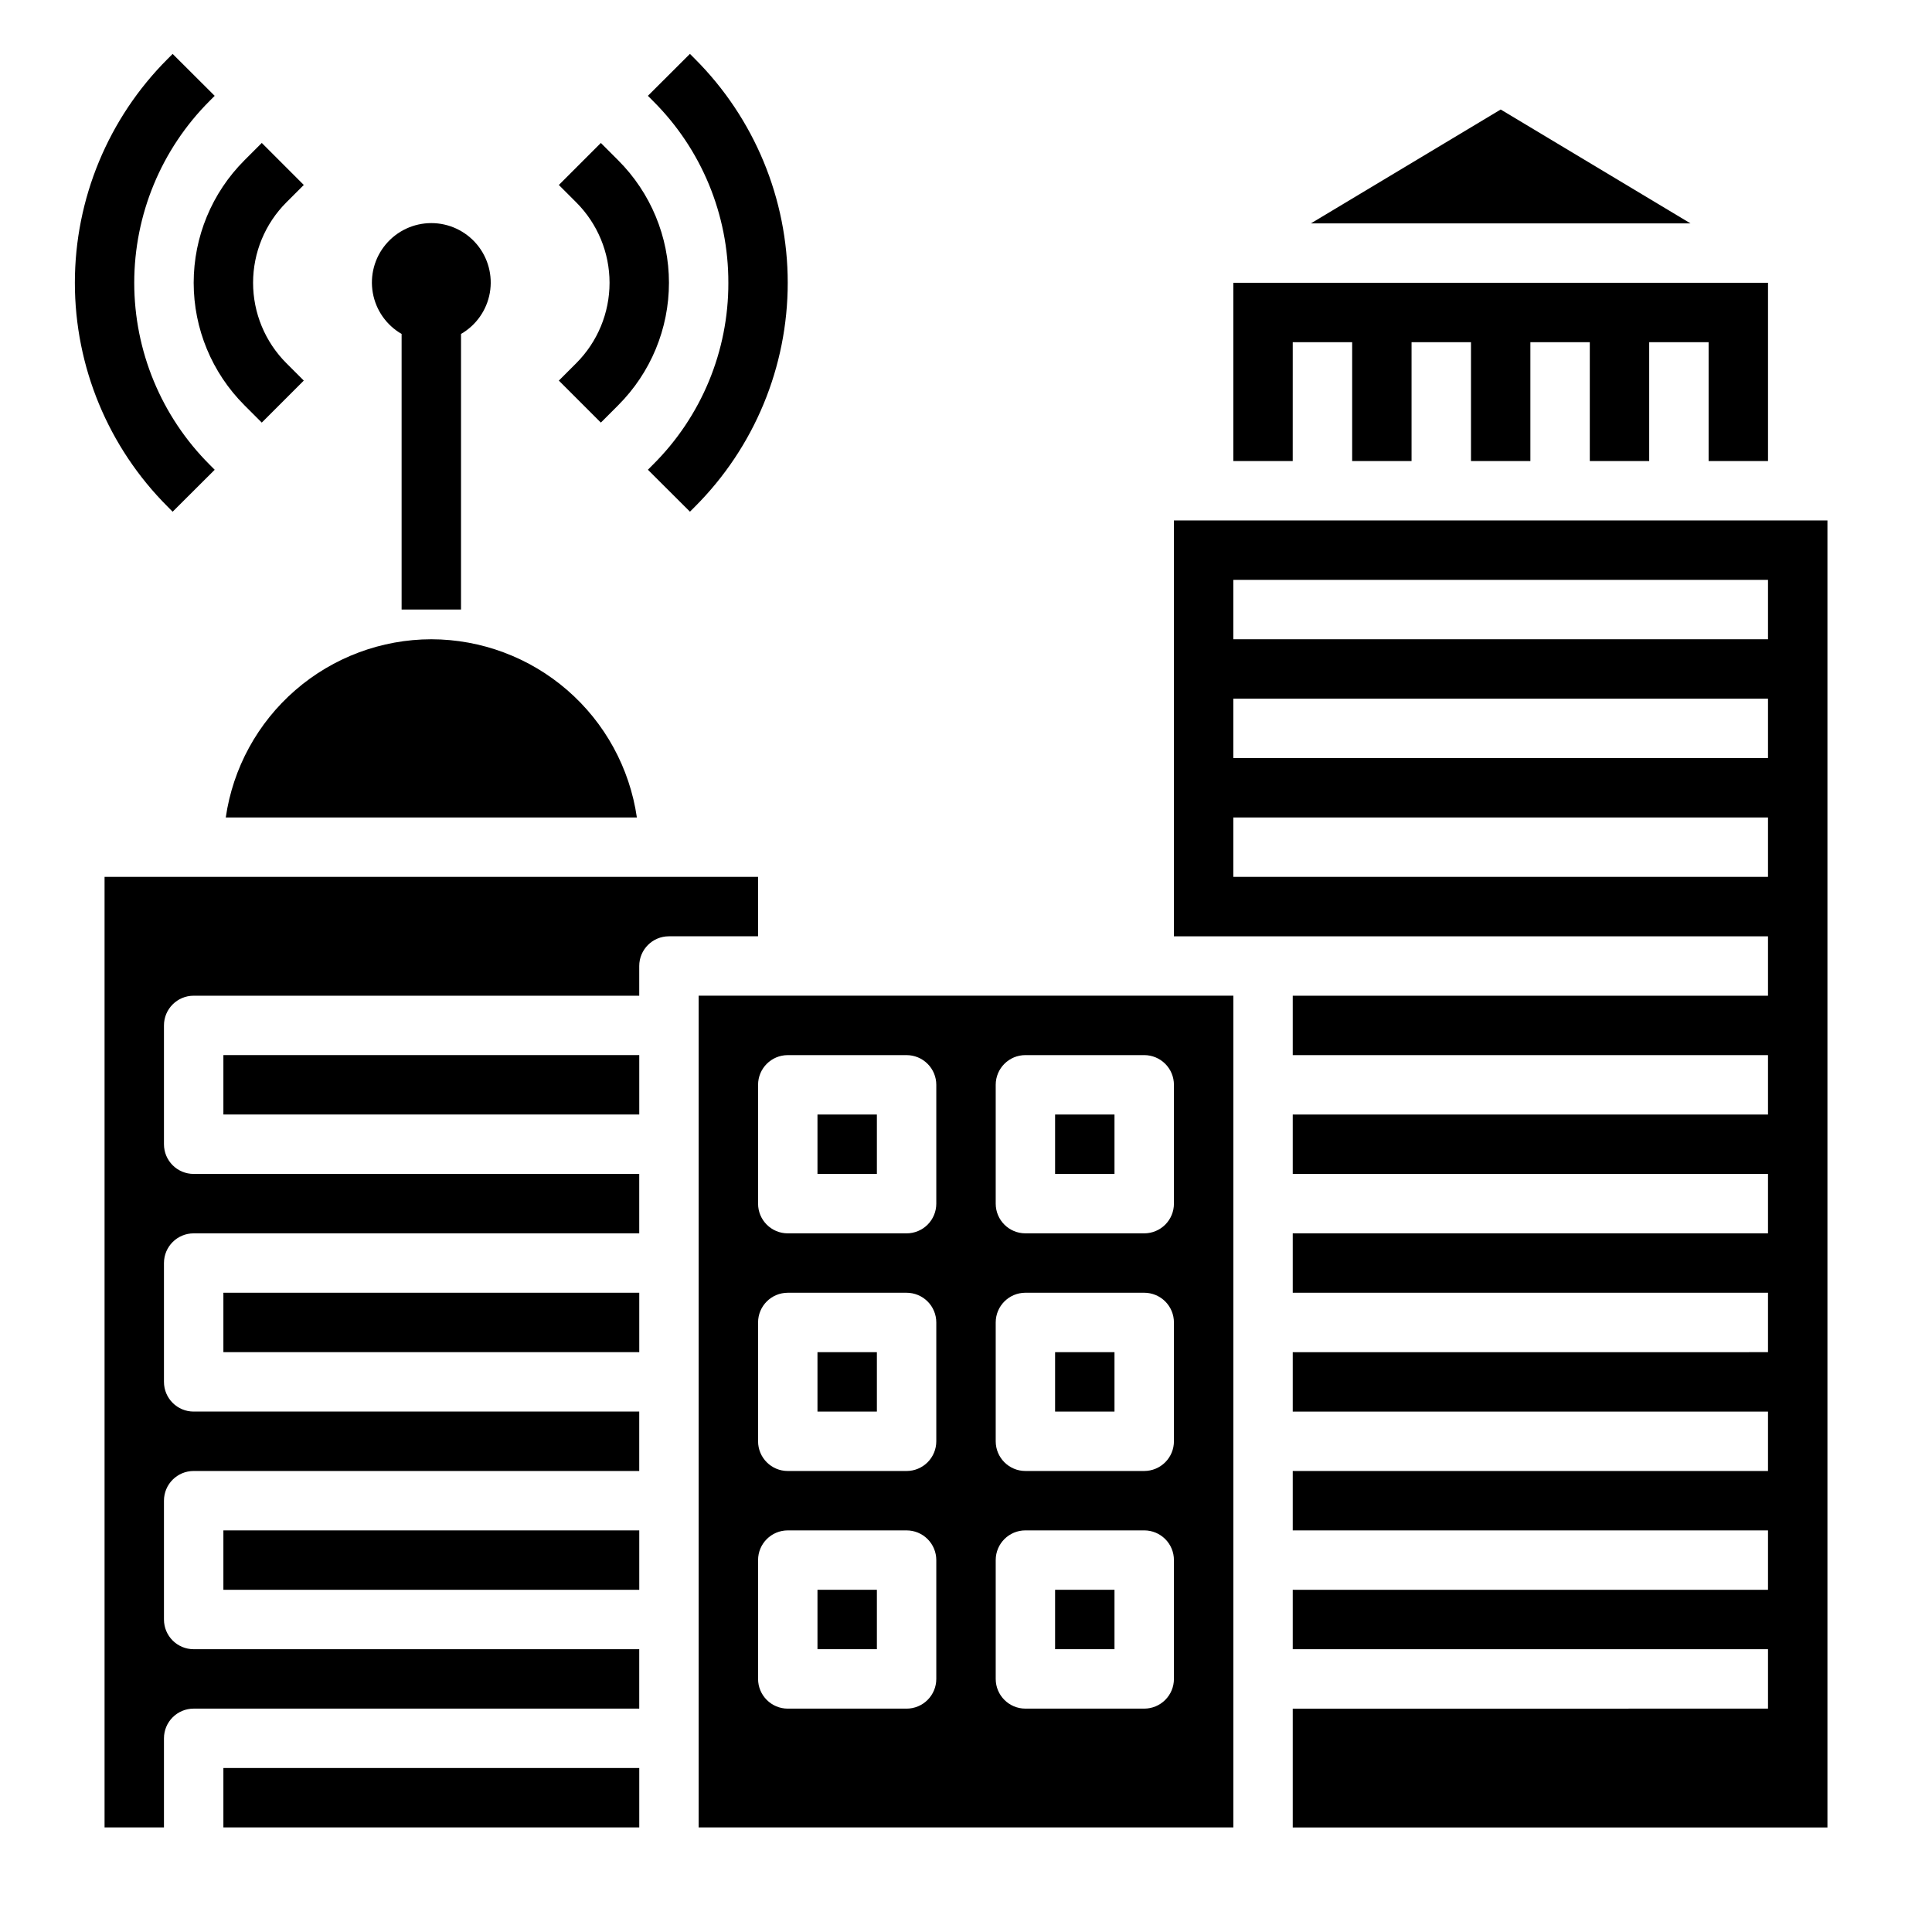 <?xml version="1.0" encoding="UTF-8"?>
<!-- Uploaded to: SVG Repo, www.svgrepo.com, Generator: SVG Repo Mixer Tools -->
<svg fill="#000000" width="800px" height="800px" version="1.1" viewBox="144 144 512 512" xmlns="http://www.w3.org/2000/svg">
 <g>
  <path d="m208.76 251.38 4.613 4.613 11.133-11.133-4.613-4.613c-5.648-5.652-8.824-13.316-8.824-21.309 0-7.992 3.176-15.656 8.824-21.309l4.613-4.613-11.133-11.133-4.613 4.613c-8.602 8.605-13.434 20.273-13.434 32.441 0 12.168 4.832 23.836 13.434 32.441z"/>
  <path d="m189.75 279.61 11.148-11.117-1.355-1.363c-12.785-12.777-19.969-30.113-19.969-48.188s7.184-35.41 19.969-48.188l1.348-1.355-11.141-11.113-1.34 1.348v-0.004c-15.734 15.73-24.57 37.066-24.57 59.312s8.836 43.582 24.57 59.312z"/>
  <path d="m292.1 244.86 11.133 11.133 4.613-4.613h-0.004c8.605-8.605 13.438-20.273 13.438-32.441 0-12.168-4.832-23.836-13.438-32.441l-4.613-4.613-11.129 11.133 4.613 4.613c5.648 5.652 8.824 13.316 8.824 21.309 0 7.992-3.176 15.656-8.824 21.309z"/>
  <path d="m337.02 218.94c0.047 18.086-7.144 35.441-19.973 48.191l-1.348 1.355 11.148 11.117 1.34-1.348c15.73-15.73 24.57-37.066 24.57-59.312 0-22.246-8.84-43.582-24.57-59.312l-1.348-1.355-11.141 11.117 1.355 1.363c12.824 12.75 20.012 30.102 19.965 48.184z"/>
  <path d="m250.43 232.5v73.031h15.742l0.004-73.031c4.027-2.324 6.824-6.316 7.633-10.898 0.805-4.582-0.453-9.289-3.445-12.855-2.992-3.562-7.406-5.625-12.062-5.625-4.652 0-9.066 2.062-12.059 5.625-2.992 3.566-4.254 8.273-3.445 12.855s3.602 8.574 7.633 10.898z"/>
  <path d="m203.2 549.57h110.21v15.742h-110.21z"/>
  <path d="m203.2 423.61h110.21v15.742h-110.21z"/>
  <path d="m203.2 486.59h110.21v15.742h-110.21z"/>
  <path d="m344.89 376.38h-173.18v251.91h15.742v-23.617c0-4.348 3.523-7.871 7.871-7.871h118.08v-15.746h-118.08c-4.348 0-7.871-3.523-7.871-7.871v-31.488c0-4.348 3.523-7.871 7.871-7.871h118.08v-15.746h-118.08c-4.348 0-7.871-3.523-7.871-7.871v-31.488c0-4.348 3.523-7.871 7.871-7.871h118.08v-15.746h-118.08c-4.348 0-7.871-3.523-7.871-7.871v-31.488c0-4.348 3.523-7.871 7.871-7.871h118.08v-7.871c0-4.348 3.523-7.875 7.871-7.875h23.617z"/>
  <path d="m258.3 313.41c-13.234 0.023-26.023 4.809-36.023 13.48s-16.551 20.652-18.449 33.75h108.95c-1.902-13.098-8.449-25.078-18.453-33.75-10-8.672-22.785-13.457-36.023-13.48z"/>
  <path d="m541.7 173.02-50.301 30.184h100.6z"/>
  <path d="m203.2 612.54h110.21v15.742h-110.21z"/>
  <path d="m486.59 234.69h15.746v31.488h15.742v-31.488h15.746v31.488h15.742v-31.488h15.746v31.488h15.742v-31.488h15.746v31.488h15.742v-47.234h-141.7v47.234h15.742z"/>
  <path d="m423.61 502.34h15.742v15.742h-15.742z"/>
  <path d="m423.61 439.36h15.742v15.742h-15.742z"/>
  <path d="m360.64 565.31h15.742v15.742h-15.742z"/>
  <path d="m360.64 439.36h15.742v15.742h-15.742z"/>
  <path d="m360.64 502.34h15.742v15.742h-15.742z"/>
  <path d="m329.15 628.29h141.7v-220.42h-141.7zm78.723-196.8c0-4.348 3.523-7.875 7.871-7.875h31.488c2.09 0 4.09 0.832 5.566 2.309s2.305 3.477 2.305 5.566v31.488c0 2.086-0.828 4.09-2.305 5.566-1.477 1.473-3.477 2.305-5.566 2.305h-31.488c-4.348 0-7.871-3.523-7.871-7.871zm0 62.977v-0.004c0-4.348 3.523-7.871 7.871-7.871h31.488c2.09 0 4.09 0.832 5.566 2.305 1.477 1.477 2.305 3.481 2.305 5.566v31.488c0 2.09-0.828 4.09-2.305 5.566s-3.477 2.309-5.566 2.309h-31.488c-4.348 0-7.871-3.527-7.871-7.875zm0 62.977v-0.004c0-4.348 3.523-7.871 7.871-7.871h31.488c2.09 0 4.09 0.828 5.566 2.305 1.477 1.477 2.305 3.481 2.305 5.566v31.488c0 2.09-0.828 4.09-2.305 5.566-1.477 1.477-3.477 2.309-5.566 2.309h-31.488c-4.348 0-7.871-3.527-7.871-7.875zm-62.977-125.95c0-4.348 3.523-7.875 7.871-7.875h31.488c2.09 0 4.09 0.832 5.566 2.309 1.477 1.477 2.305 3.477 2.305 5.566v31.488c0 2.086-0.828 4.09-2.305 5.566-1.477 1.473-3.477 2.305-5.566 2.305h-31.488c-4.348 0-7.871-3.523-7.871-7.871zm0 62.977v-0.004c0-4.348 3.523-7.871 7.871-7.871h31.488c2.09 0 4.09 0.832 5.566 2.305 1.477 1.477 2.305 3.481 2.305 5.566v31.488c0 2.09-0.828 4.09-2.305 5.566-1.477 1.477-3.477 2.309-5.566 2.309h-31.488c-4.348 0-7.871-3.527-7.871-7.875zm0 62.977v-0.004c0-4.348 3.523-7.871 7.871-7.871h31.488c2.09 0 4.09 0.828 5.566 2.305 1.477 1.477 2.305 3.481 2.305 5.566v31.488c0 2.09-0.828 4.09-2.305 5.566-1.477 1.477-3.477 2.309-5.566 2.309h-31.488c-4.348 0-7.871-3.527-7.871-7.875z"/>
  <path d="m423.61 565.31h15.742v15.742h-15.742z"/>
  <path d="m455.1 281.92v110.21h157.44v15.742l-125.95 0.004v15.742h125.95v15.742l-125.95 0.004v15.742h125.95v15.742l-125.95 0.004v15.742h125.95v15.742l-125.95 0.004v15.742h125.95v15.742l-125.95 0.004v15.742h125.95v15.742l-125.95 0.004v15.742h125.95v15.742l-125.95 0.004v31.488h141.7v-346.37zm157.44 94.465h-141.7v-15.746h141.7zm0-31.488h-141.7v-15.746h141.7zm0-31.488h-141.7v-15.742h141.7z"/>
 </g>
</svg>